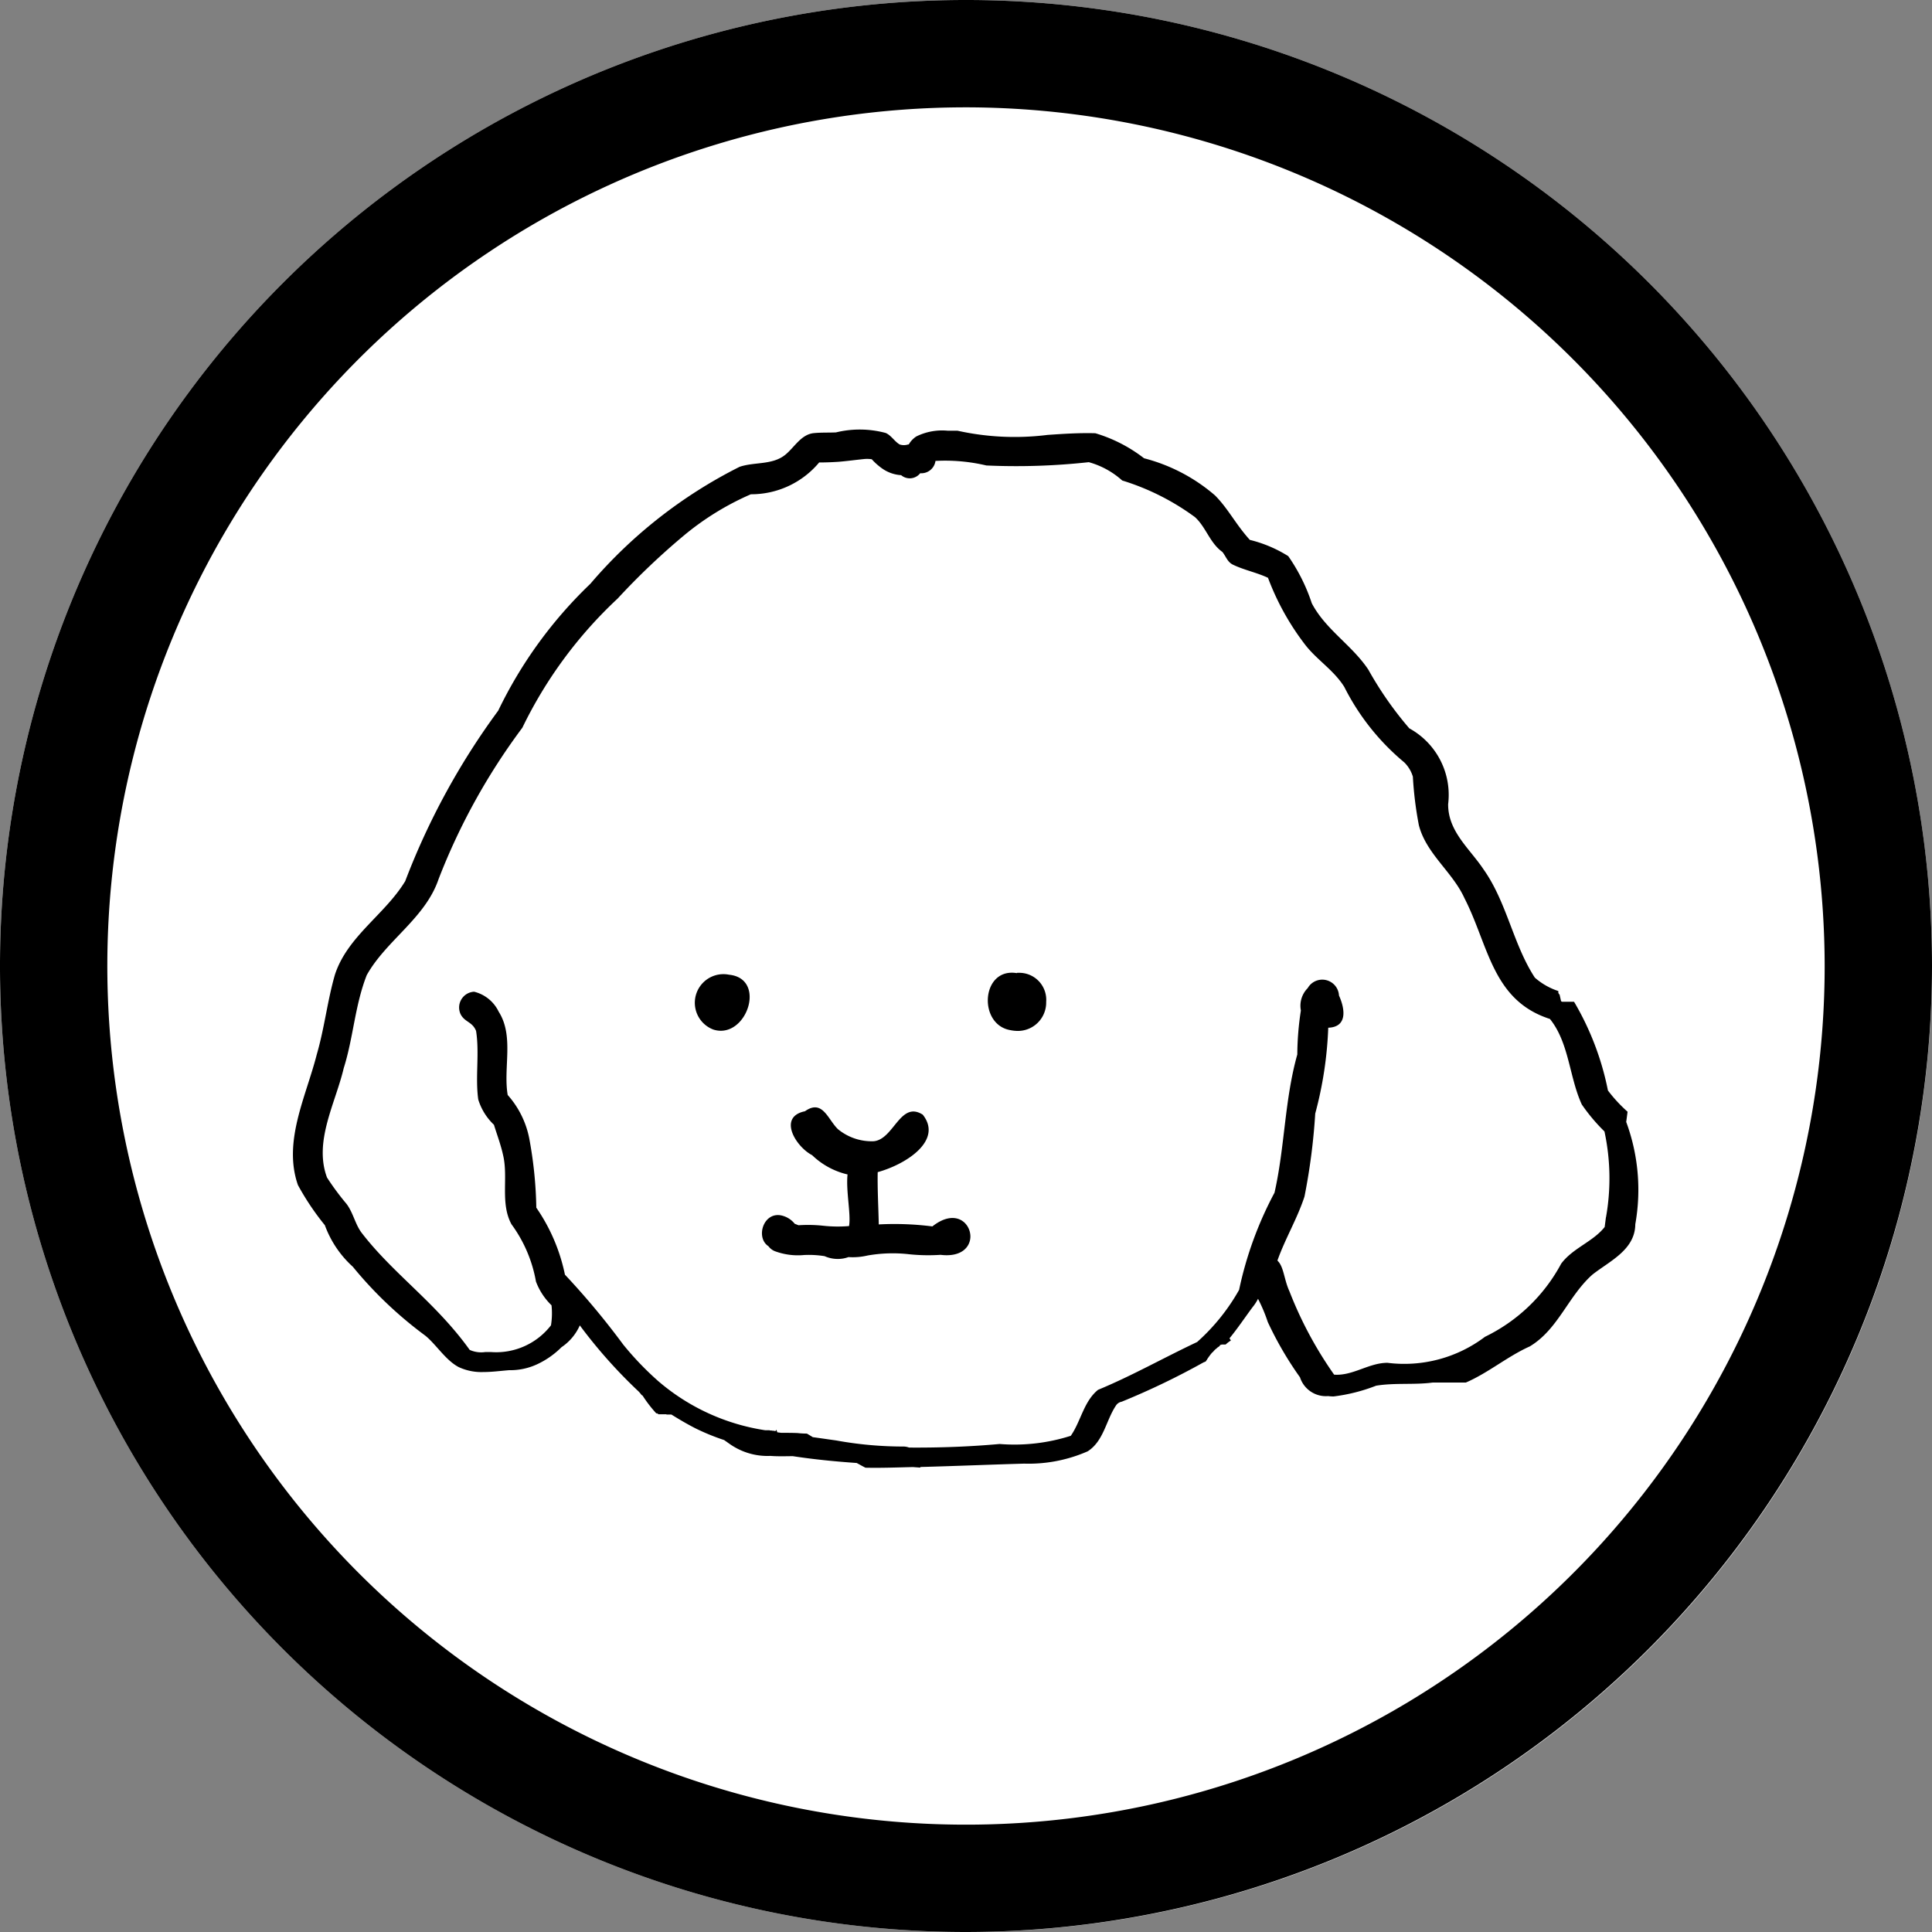 <svg xmlns="http://www.w3.org/2000/svg" xmlns:xlink="http://www.w3.org/1999/xlink" width="54" height="54" viewBox="0 0 54 54"><rect x="0" y="0" width="54" height="54" fill="#808080" stroke="none"/><defs><clipPath id="a"><rect width="54" height="54" fill="none"/></clipPath></defs><g clip-path="url(#a)"><path d="M27,0A27,27,0,1,1,0,27,27,27,0,0,1,27,0" fill="#fff"/><path d="M27,54A27,27,0,1,1,54,27,27.03,27.03,0,0,1,27,54M27,3A24,24,0,1,0,51,27,24.028,24.028,0,0,0,27,3"/><path d="M26.062,34.279a8.354,8.354,0,0,0-1.5-.056c-.01-.49-.039-.972-.03-1.461.816-.227,1.826-.894,1.259-1.607-.629-.4-.807.693-1.371.743a1.486,1.486,0,0,1-1-.338c-.284-.275-.43-.848-.921-.5-.77.157-.254.994.2,1.227a2.114,2.114,0,0,0,.99.539c-.048.468.1,1.118.042,1.443a3.778,3.778,0,0,1-.729-.01,4.007,4.007,0,0,0-.684-.013l-.106-.042a.658.658,0,0,0-.32-.218c-.541-.171-.792.6-.414.846a.416.416,0,0,0,.172.136,1.844,1.844,0,0,0,.826.11,2.809,2.809,0,0,1,.572.032.9.9,0,0,0,.366.078.854.854,0,0,0,.3-.052,1.811,1.811,0,0,0,.534-.044,4.06,4.06,0,0,1,1.175-.034,5.229,5.229,0,0,0,.867.015c.583.071.829-.219.833-.51,0-.392-.43-.783-1.061-.286"/><path d="M28.424,27.2c-1-.17-1.1,1.437-.183,1.593a1.052,1.052,0,0,0,.209.022.793.793,0,0,0,.791-.8V28a.754.754,0,0,0-.7-.808.815.815,0,0,0-.121,0"/><path d="M20.38,27.244a.8.8,0,0,0-.443,1.532.684.684,0,0,0,.21.034c.794,0,1.219-1.464.234-1.566"/><path d="M45.454,31.353l.037-.28a4.067,4.067,0,0,1-.549-.594A7.9,7.9,0,0,0,44,28.007L43.991,28H43.66l-.007-.006h-.006l-.007-.007h-.007l-.042-.187v-.007h-.007l-.007-.006-.007-.007v-.007l-.007-.007v-.007h-.007V27.7a1.879,1.879,0,0,1-.657-.375c-.607-.93-.781-2.1-1.429-3.019-.389-.587-1-1.063-.994-1.831a2.119,2.119,0,0,0-1.085-2.117,9.9,9.9,0,0,1-1.145-1.64c-.455-.686-1.195-1.119-1.581-1.857a5.075,5.075,0,0,0-.658-1.317,3.649,3.649,0,0,0-1.074-.454c-.4-.443-.6-.867-.973-1.243a4.9,4.9,0,0,0-1.983-1.038,4.158,4.158,0,0,0-1.362-.7c-.469-.013-.908.018-1.336.047a7.377,7.377,0,0,1-2.514-.117h-.272a1.632,1.632,0,0,0-.88.159.655.655,0,0,0-.213.225h-.019a.378.378,0,0,1-.235,0c-.146-.086-.232-.25-.389-.321a2.8,2.8,0,0,0-1.392-.016c-.2.009-.407,0-.609.019-.359.03-.544.388-.8.6-.361.3-.865.2-1.285.343A13.362,13.362,0,0,0,16.5,16.318a12.251,12.251,0,0,0-2.574,3.544,20.07,20.07,0,0,0-2.6,4.766c-.566.934-1.612,1.539-1.964,2.612-.213.738-.291,1.485-.508,2.232-.3,1.179-.951,2.432-.527,3.65a7.315,7.315,0,0,0,.753,1.123,2.9,2.9,0,0,0,.781,1.16,11.2,11.2,0,0,0,2.025,1.926c.3.241.57.69.936.88a1.5,1.5,0,0,0,.683.138c.242,0,.489-.033.725-.052a1.78,1.78,0,0,0,.787-.167,2.394,2.394,0,0,0,.678-.476,1.434,1.434,0,0,0,.511-.609,13.971,13.971,0,0,0,1.6,1.806.861.861,0,0,1,.125.138l.028.018.006.007a3.673,3.673,0,0,0,.378.49h.034v.006h.006v.007h.007v.007h.02v.006h.214l.007.007h.135c.22.136.443.269.674.386a6.171,6.171,0,0,0,.8.327c.089.061.174.127.267.182a1.832,1.832,0,0,0,1.026.261c.208.016.417.009.625.007.592.091,1.188.149,1.786.191.083.043.163.091.247.132.436.01.883-.008,1.326-.018l.207.015c0-.006,0-.012,0-.017.971-.026,1.947-.067,2.9-.094a4.109,4.109,0,0,0,1.777-.344c.446-.284.512-.861.788-1.276a.239.239,0,0,1,.161-.11,20.828,20.828,0,0,0,2.289-1.1l.064-.026v-.006l.009-.01.006-.013.009-.01.01-.014.006-.013.009-.013.009-.013.008-.013.009-.011.009-.013.008-.013.011-.013.008-.013.009-.01.009-.013.008-.01.011-.011.008-.013.009-.011.009-.01.01-.007.011-.008.008-.011.009-.01.009-.009.008-.009.007-.008.009-.009.008-.009.007-.006.009-.007.006-.007.009-.007L34,37.693l.006-.007.007-.007.007-.006.008-.007.007-.007.007-.006h.007l.006-.007.009-.007.007-.006h.006l.009-.007.007-.007,0-.019H34.1l.007-.007h.008l.007-.006h.014l.006-.007h.115a.864.864,0,0,1,.147-.112l-.039-.062c.231-.281.437-.591.648-.874a1.24,1.24,0,0,0,.149-.23,4.391,4.391,0,0,1,.273.649,9.685,9.685,0,0,0,.9,1.545.761.761,0,0,0,.786.525,1.138,1.138,0,0,0,.154.01,4.9,4.9,0,0,0,1.187-.3c.526-.087,1.064-.019,1.587-.089h.923c.629-.272,1.157-.727,1.785-1.009.794-.476,1.07-1.4,1.75-2.006.486-.383,1.194-.691,1.2-1.41a5.469,5.469,0,0,0-.256-2.864m-.565,2.671-.035.271c-.325.413-.893.589-1.216,1.026a4.775,4.775,0,0,1-2.128,2.042,3.742,3.742,0,0,1-2.727.728c-.523,0-.968.37-1.491.331a10.869,10.869,0,0,1-1.248-2.328c-.154-.331-.156-.693-.337-.86.216-.612.556-1.174.757-1.791a17.373,17.373,0,0,0,.3-2.318,10.71,10.71,0,0,0,.364-2.4c.547-.019.467-.533.3-.9a.468.468,0,0,0-.874-.207.7.7,0,0,0-.191.626,8.292,8.292,0,0,0-.1,1.229c-.357,1.268-.347,2.582-.637,3.863a10.237,10.237,0,0,0-.99,2.717,5.692,5.692,0,0,1-1.173,1.457c-.929.437-1.825.946-2.769,1.336-.4.323-.48.88-.762,1.285a5.179,5.179,0,0,1-1.99.229c-.841.076-1.686.106-2.53.1a.453.453,0,0,0-.153-.029,10.472,10.472,0,0,1-1.885-.17c-.218-.03-.436-.063-.654-.092-.054-.036-.111-.067-.164-.1a2.305,2.305,0,0,1-.263-.015c-.151-.006-.3-.006-.455-.006-.036-.005-.073-.009-.109-.015l-.026-.073-.019.036h-.042l-.013-.007h-.045l-.015-.006h-.042l-.015-.007h-.119a5.952,5.952,0,0,1-2.988-1.37l0,0a8.493,8.493,0,0,1-.983-1.025,21.564,21.564,0,0,0-1.629-1.954,5.1,5.1,0,0,0-.8-1.872,11.5,11.5,0,0,0-.2-1.95,2.566,2.566,0,0,0-.6-1.2c-.129-.758.185-1.644-.252-2.329a1.034,1.034,0,0,0-.686-.557.442.442,0,0,0-.419.464.457.457,0,0,0,.038.158c.114.232.329.211.435.472.1.628-.026,1.289.061,1.917a1.636,1.636,0,0,0,.439.708c.086.28.191.555.254.842.153.632-.086,1.345.236,1.939a3.824,3.824,0,0,1,.684,1.6,1.8,1.8,0,0,0,.435.664,2.1,2.1,0,0,1-.015.56,1.936,1.936,0,0,1-1.679.747h-.157a.787.787,0,0,1-.436-.06c-.936-1.309-2.121-2.113-3-3.247-.2-.246-.25-.583-.445-.837a7.206,7.206,0,0,1-.543-.734c-.376-1.007.235-2.072.467-3.056.271-.858.31-1.749.643-2.6.544-.974,1.64-1.592,2.01-2.689A17.791,17.791,0,0,1,14.6,20.34a12.2,12.2,0,0,1,2.664-3.611,19.792,19.792,0,0,1,1.847-1.758,7.743,7.743,0,0,1,1.876-1.156,2.473,2.473,0,0,0,1.909-.889c.183,0,.364-.007.544-.019.243-.02.484-.054.726-.078a.891.891,0,0,1,.2.007,1.741,1.741,0,0,0,.306.269,1.026,1.026,0,0,0,.515.176.372.372,0,0,0,.524-.043l.009-.011a.4.4,0,0,0,.427-.344,5,5,0,0,1,1.422.127,18.627,18.627,0,0,0,2.863-.092,2.315,2.315,0,0,1,.934.512A6.8,6.8,0,0,1,33.4,14.454c.31.282.415.723.766.973.1.124.14.28.293.355.317.153.663.218.982.368a7.205,7.205,0,0,0,1.017,1.842c.329.441.811.723,1.115,1.207a6.594,6.594,0,0,0,1.676,2.109.936.936,0,0,1,.241.4,10.156,10.156,0,0,0,.168,1.358c.207.8.938,1.3,1.274,2.038.678,1.322.775,2.858,2.389,3.376.54.672.538,1.625.891,2.391a5.061,5.061,0,0,0,.633.753,6.214,6.214,0,0,1,.043,2.4"/></g></svg>